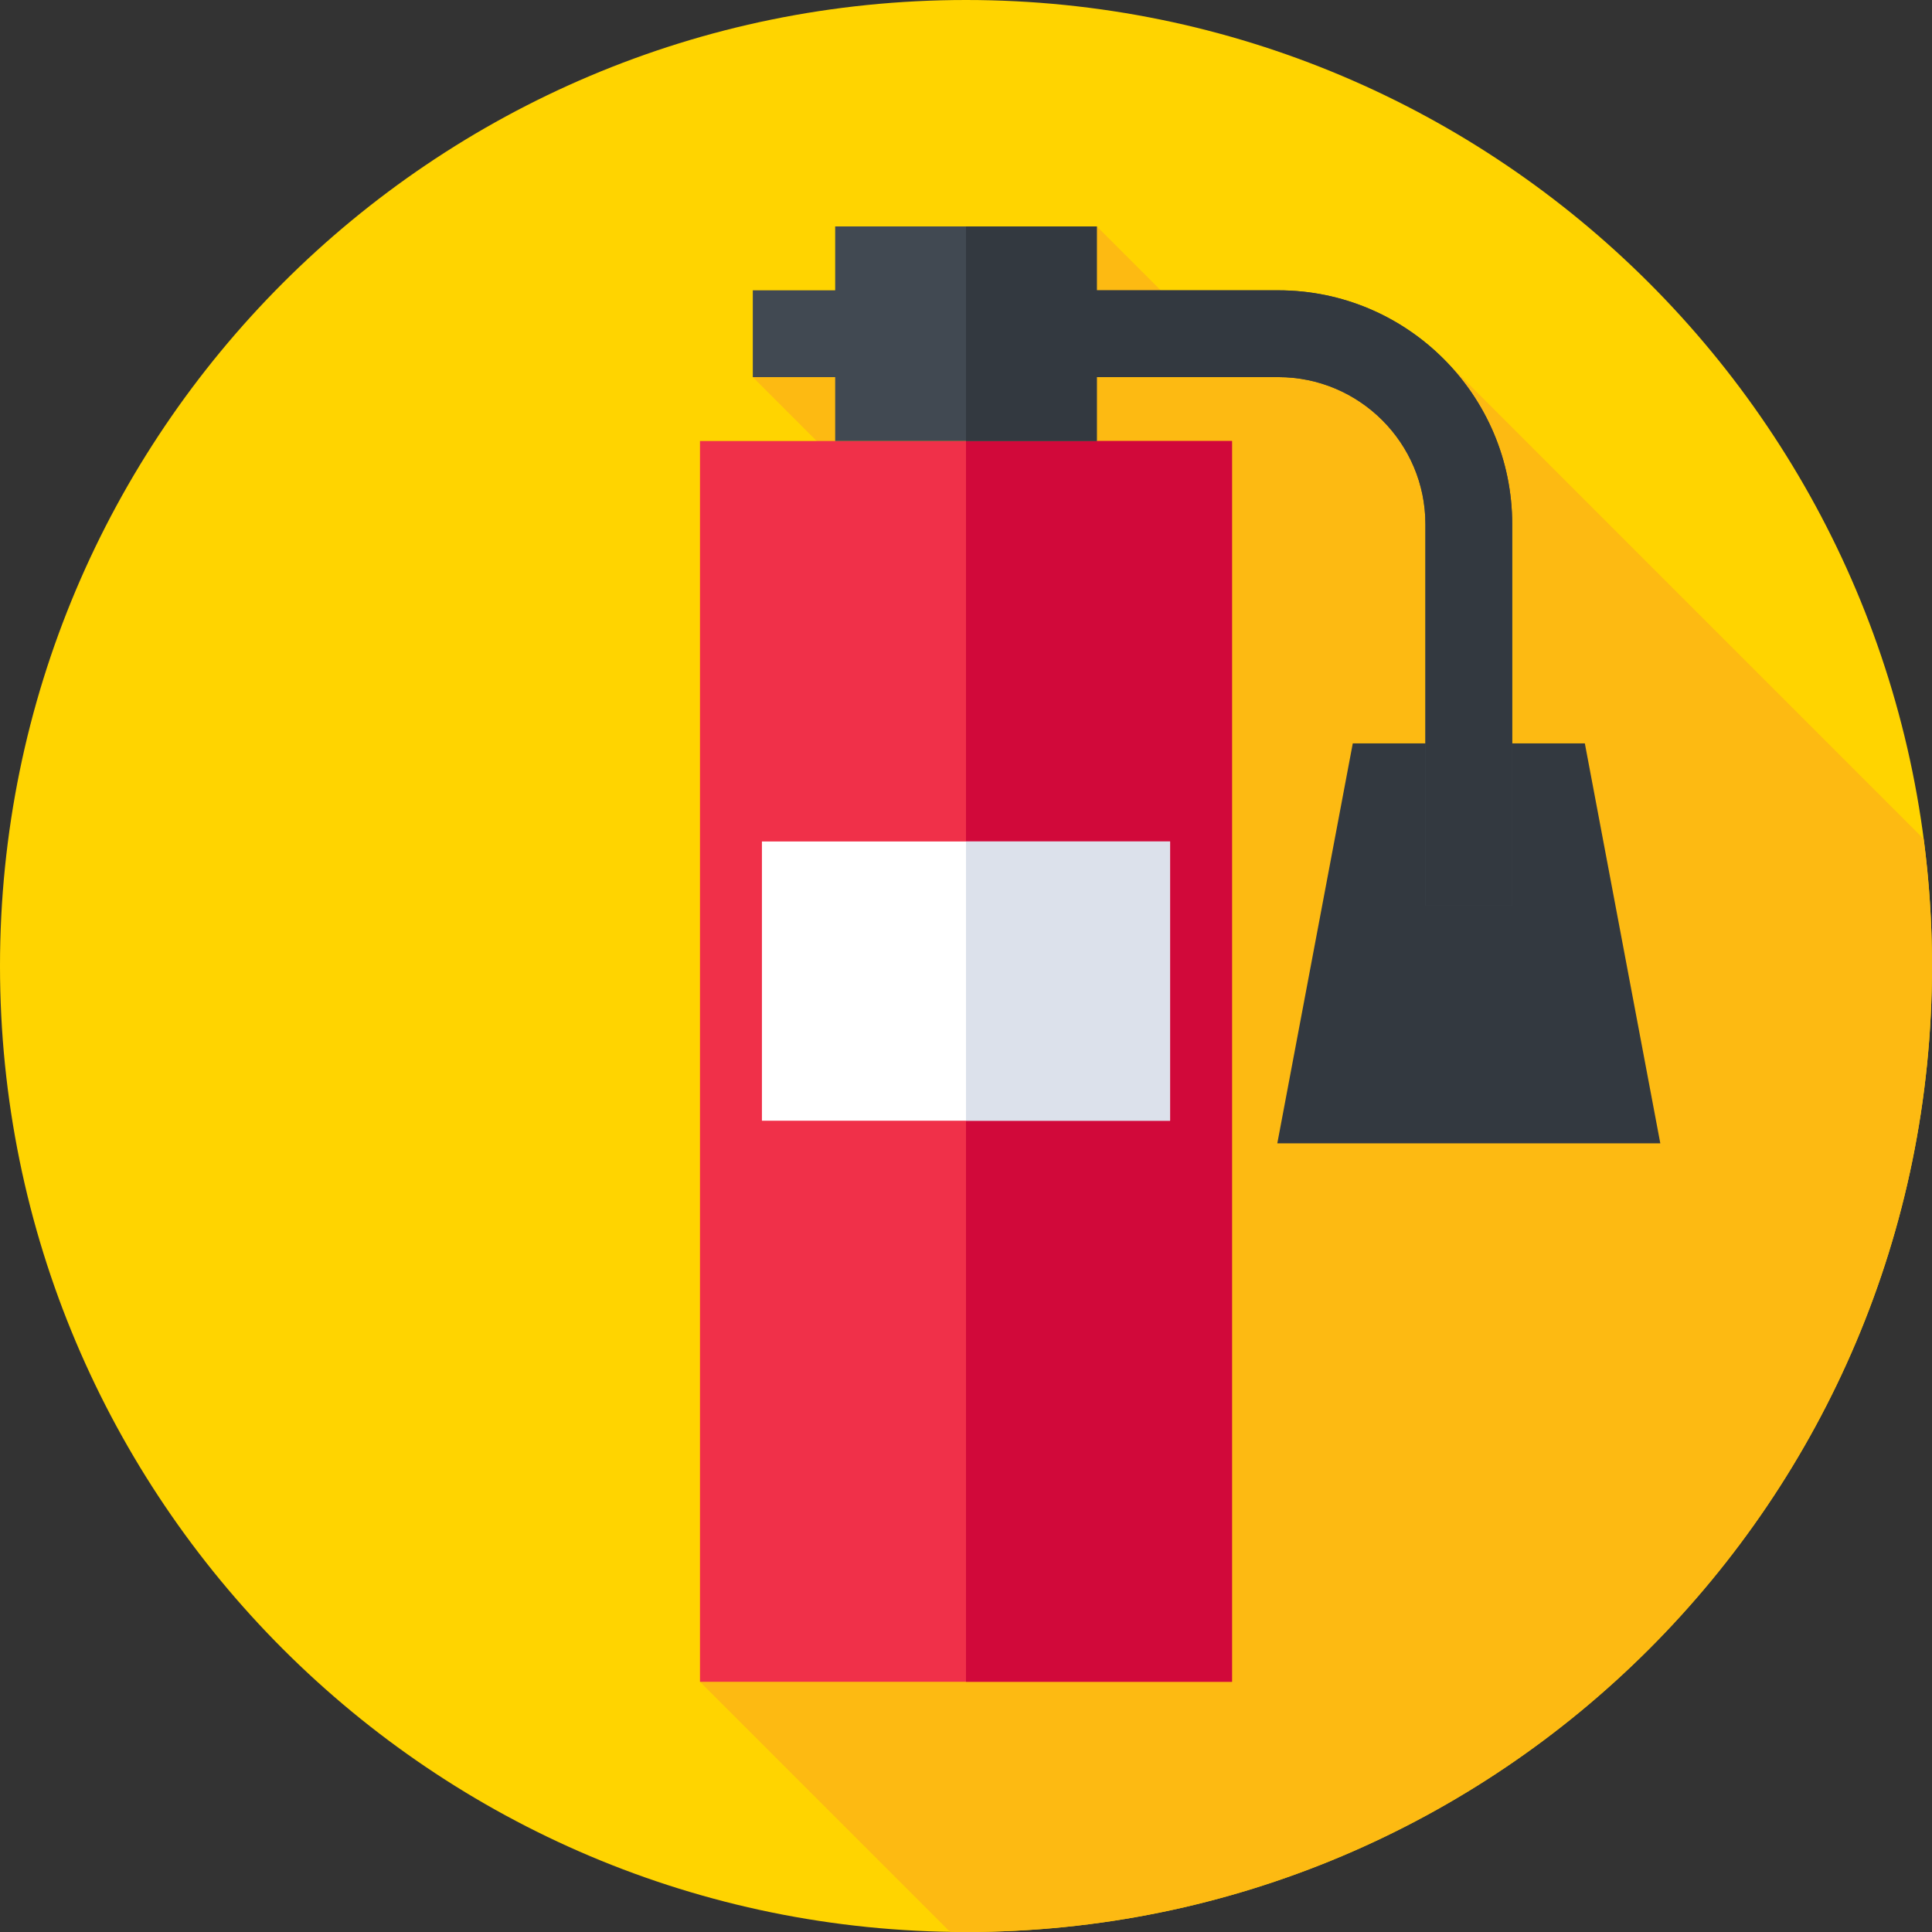 <svg height="512pt" viewBox="0 0 512 512" width="512pt" xmlns="http://www.w3.org/2000/svg"><rect x="0" y="0" width="512" height="512" fill="#333333" stroke="none"/><path d="m512 256c0 141.387-114.613 256-256 256s-256-114.613-256-256 114.613-256 256-256 256 114.613 256 256zm0 0" fill="#ffd400"/><path d="m512 256c0-11.406-.758-22.641-2.203-33.652l-127.949-127.949h-56.785l-34.395-34.398-91.168 39.938 79.777 79.777-93.773 265.977 66.254 66.254c1.414.023 2.824.055 4.242.055 141.387 0 256-114.613 256-256zm0 0" fill="#fdba12"/><path d="m185.504 116.875h140.992v328.816h-140.992zm0 0" fill="#f03049"/><path d="m256 116.875h70.496v328.816h-70.496zm0 0" fill="#d1093a"/><path d="m201.918 223h108.164v74h-108.164zm0 0" fill="#fff"/><path d="m256 223h54.082v74h-54.082zm0 0" fill="#dce1eb"/><path d="m440 303h-101.5l20-106h61.5zm0 0" fill="#333940"/><path d="m338.773 76.938h-48.109v-16.938h-69.332v16.938h-21.832v23h21.832v16.938h69.332v-16.938h48.109c21.492 0 38.977 17.484 38.977 38.977v101.086h23v-101.086c0-34.176-27.805-61.977-61.977-61.977zm0 0" fill="#414952"/><path d="m338.773 76.938h-48.109v-16.938h-34.664v56.875h34.668v-16.938h48.105c21.492 0 38.977 17.484 38.977 38.977v101.086h23v-101.086c0-34.176-27.805-61.977-61.977-61.977zm0 0" fill="#333940"/></svg>